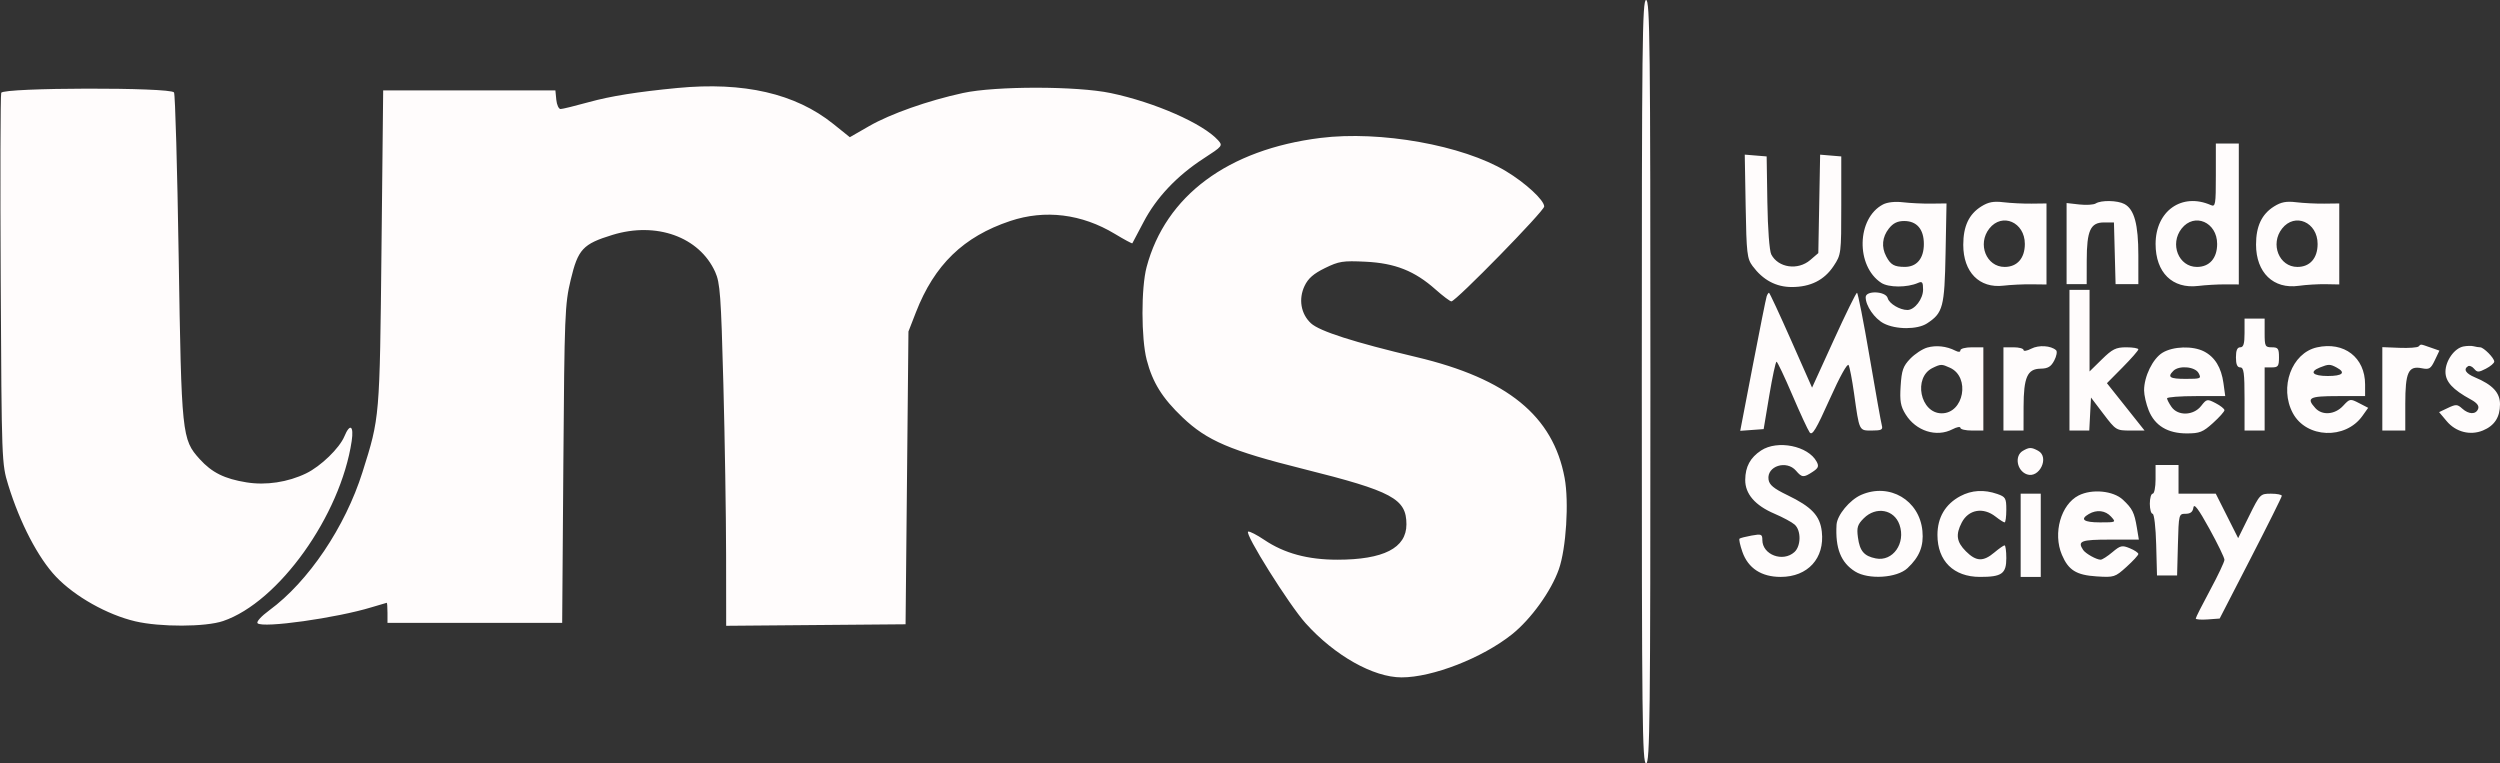<svg xmlns="http://www.w3.org/2000/svg" width="871" height="266" viewBox="0 0 871 266" version="1.1"><rect x="0" y="0" width="871" height="266" fill="#333333" stroke="none"/><path d="M 572 133 C 572 250.556, 572.174 266, 573.500 266 C 574.826 266, 575 250.556, 575 133 C 575 15.444, 574.826 0, 573.500 0 C 572.174 0, 572 15.444, 572 133 M 236 30.655 C 222.147 31.983, 212.733 33.484, 205.213 35.564 C 200.421 36.890, 195.966 37.981, 195.313 37.988 C 194.661 37.994, 193.986 36.538, 193.813 34.750 L 193.500 31.500 163.500 31.500 L 133.500 31.500 132.915 86.500 C 132.283 145.916, 132.333 145.328, 126.293 164.481 C 120.256 183.621, 107.447 202.629, 93.865 212.599 C 91.010 214.695, 89.243 216.643, 89.743 217.143 C 91.526 218.926, 117.308 215.305, 129.500 211.558 C 132.250 210.713, 134.613 210.017, 134.750 210.011 C 134.887 210.005, 135 211.575, 135 213.500 L 135 217 165.432 217 L 195.864 217 196.272 161.750 C 196.658 109.441, 196.795 106.021, 198.832 97.500 C 201.386 86.817, 203.064 85.010, 213.369 81.843 C 228.686 77.137, 243.651 82.533, 249.174 94.752 C 250.883 98.534, 251.198 102.847, 252.020 133.752 C 252.529 152.863, 252.957 179.644, 252.972 193.264 L 253 218.028 284.250 217.764 L 315.500 217.500 316.001 166.500 L 316.503 115.500 319.101 108.821 C 325.555 92.236, 335.686 82.427, 351.980 76.987 C 364.095 72.943, 376.857 74.516, 388.400 81.476 C 391.644 83.433, 394.391 84.914, 394.504 84.767 C 394.616 84.620, 396.368 81.306, 398.397 77.403 C 402.815 68.905, 410.050 61.238, 419.320 55.232 C 425.957 50.931, 426.093 50.760, 424.371 48.858 C 419.091 43.023, 402.330 35.656, 387 32.431 C 375.223 29.954, 346.818 29.938, 335.500 32.401 C 323.281 35.061, 310.225 39.668, 302.790 43.943 L 296.079 47.801 290.276 43.143 C 277.112 32.578, 259.123 28.440, 236 30.655 M 0.427 32.331 C 0.146 33.063, 0.065 62.425, 0.246 97.581 C 0.574 161.029, 0.594 161.555, 2.882 169 C 6.935 182.183, 13.323 194.439, 19.535 200.951 C 26.105 207.840, 37.345 214.162, 47.114 216.465 C 55.765 218.504, 71.580 218.458, 77.715 216.376 C 97.071 209.805, 118.633 179.638, 122.525 153.681 C 123.332 148.300, 121.920 147.365, 119.997 152.006 C 118.289 156.131, 111.761 162.453, 106.660 164.923 C 100.293 168.005, 92.685 169.154, 85.892 168.060 C 78.205 166.822, 73.805 164.634, 69.563 159.939 C 63.377 153.091, 63.223 151.611, 62.251 89.457 C 61.769 58.634, 61.038 32.871, 60.628 32.207 C 59.488 30.362, 1.136 30.482, 0.427 32.331 M 460.054 48.057 C 427.804 52.076, 406.086 68.206, 399.475 93.045 C 397.551 100.276, 397.570 117.930, 399.511 125.380 C 401.567 133.275, 404.928 138.673, 411.968 145.388 C 420.525 153.550, 428.660 157.024, 454.149 163.401 C 485.145 171.156, 490 173.768, 490 182.691 C 490 190.927, 482.028 195, 465.908 195 C 455.624 195, 447.409 192.768, 440.477 188.089 C 437.887 186.341, 435.361 185.046, 434.864 185.212 C 433.418 185.694, 449.077 210.679, 454.864 217.124 C 464.978 228.388, 478.468 236, 488.315 236 C 499.116 236, 516.454 229.238, 526.774 221.002 C 533.384 215.725, 540.418 205.963, 543.101 198.342 C 545.649 191.104, 546.673 174.897, 545.114 166.500 C 541.103 144.906, 525.197 131.935, 493.500 124.411 C 471.687 119.233, 459.720 115.397, 456.728 112.624 C 453.222 109.374, 452.339 104.196, 454.510 99.620 C 455.756 96.994, 457.640 95.345, 461.612 93.401 C 466.500 91.010, 467.857 90.797, 475.759 91.181 C 486.059 91.683, 492.879 94.389, 500.153 100.860 C 502.713 103.137, 505.193 105, 505.665 105 C 507.208 105, 538 73.519, 538 71.942 C 538 69.735, 531.458 63.700, 524.627 59.604 C 509.593 50.589, 480.901 45.458, 460.054 48.057 M 772 61.107 C 772 71.311, 771.858 72.151, 770.250 71.445 C 760.173 67.018, 751.007 73.474, 751.007 85 C 751.007 94.956, 756.866 100.716, 765.876 99.618 C 768.419 99.308, 772.638 99.065, 775.250 99.077 L 780 99.099 780 74.549 L 780 50 776 50 L 772 50 772 61.107 M 608.186 71.866 C 608.472 88.281, 608.684 90.108, 610.592 92.680 C 614.209 97.555, 618.769 100, 624.247 100 C 630.784 100, 635.581 97.590, 638.839 92.669 C 641.459 88.712, 641.500 88.390, 641.500 71.575 L 641.500 54.500 637.817 54.194 L 634.133 53.887 633.817 71.032 L 633.500 88.178 630.694 90.589 C 626.383 94.294, 619.533 93.311, 617.109 88.640 C 616.467 87.401, 615.894 79.762, 615.750 70.500 L 615.500 54.500 611.686 54.186 L 607.872 53.872 608.186 71.866 M 656.030 71.235 C 646.857 76.042, 646.493 92.690, 655.433 98.548 C 657.992 100.224, 664.491 100.232, 668.250 98.563 C 669.708 97.916, 670 98.305, 670 100.893 C 670 104.163, 667.056 108, 664.547 108 C 661.878 108, 658.175 105.778, 657.678 103.878 C 657.036 101.421, 650 101.120, 650 103.550 C 650 106.531, 653.061 110.981, 656.267 112.659 C 660.476 114.862, 668.020 114.872, 671.368 112.678 C 676.948 109.022, 677.472 107.042, 677.834 88.236 L 678.167 70.876 672.834 70.942 C 669.900 70.979, 665.475 70.768, 663 70.474 C 660.246 70.147, 657.542 70.442, 656.030 71.235 M 690.299 71.913 C 685.980 74.609, 684 78.818, 684 85.302 C 684 94.819, 689.612 100.521, 698 99.526 C 700.475 99.232, 704.862 99.019, 707.750 99.053 L 713 99.115 713 85 L 713 70.885 707.750 70.947 C 704.862 70.981, 700.475 70.762, 698 70.461 C 694.556 70.043, 692.749 70.383, 690.299 71.913 M 730.157 70.882 C 729.418 71.350, 726.830 71.510, 724.407 71.237 L 720 70.740 720 84.870 L 720 99 723.500 99 L 727 99 727.015 90.750 C 727.033 80.314, 728.311 77.500, 733.030 77.500 L 736.500 77.500 736.784 88.250 L 737.068 99 741.034 99 L 745 99 745 88.968 C 745 78.127, 743.588 72.920, 740.150 71.080 C 737.751 69.796, 732.049 69.683, 730.157 70.882 M 792.299 71.913 C 787.997 74.598, 785.999 78.816, 786.004 85.200 C 786.011 94.991, 792.065 100.826, 800.916 99.574 C 803.437 99.218, 807.638 98.965, 810.250 99.012 L 815 99.099 815 84.992 L 815 70.885 809.750 70.947 C 806.862 70.981, 802.475 70.762, 800 70.461 C 796.556 70.043, 794.749 70.383, 792.299 71.913 M 658.073 79.635 C 655.756 82.579, 655.426 86.042, 657.150 89.316 C 658.700 92.260, 659.940 92.967, 663.595 92.985 C 667.807 93.006, 670.273 90.057, 670.273 85 C 670.273 79.865, 667.818 77, 663.418 77 C 661.073 77, 659.557 77.747, 658.073 79.635 M 693.073 79.635 C 688.838 85.018, 692.031 93, 698.418 93 C 702.784 93, 705.455 89.964, 705.455 85 C 705.455 77.397, 697.533 73.964, 693.073 79.635 M 760.073 79.635 C 755.838 85.018, 759.031 93, 765.418 93 C 769.784 93, 772.455 89.964, 772.455 85 C 772.455 77.397, 764.533 73.964, 760.073 79.635 M 795.073 79.635 C 790.838 85.018, 794.031 93, 800.418 93 C 804.784 93, 807.455 89.964, 807.455 85 C 807.455 77.397, 799.533 73.964, 795.073 79.635 M 721 125.500 L 721 150 724.450 150 L 727.900 150 728.200 144.250 L 728.500 138.500 732.870 144.250 C 737.157 149.891, 737.335 150, 742.204 150 L 747.168 150 743.834 145.808 C 742 143.502, 739.050 139.790, 737.277 137.559 L 734.054 133.504 739.527 127.973 C 742.537 124.931, 745 122.118, 745 121.721 C 745 121.324, 743.105 121, 740.788 121 C 737.185 121, 735.956 121.609, 732.288 125.208 L 728 129.416 728 115.208 L 728 101 724.500 101 L 721 101 721 125.500 M 615.503 103.250 C 615.264 103.938, 613.095 114.760, 610.682 127.300 L 606.296 150.101 610.377 149.800 L 614.458 149.500 616.422 137.750 C 617.502 131.287, 618.637 126.008, 618.943 126.018 C 619.249 126.028, 621.718 131.228, 624.430 137.573 C 627.141 143.918, 629.864 149.799, 630.480 150.641 C 631.388 151.883, 632.714 149.685, 637.483 139.038 C 641.012 131.159, 643.643 126.422, 644.058 127.201 C 644.439 127.916, 645.287 132.325, 645.943 137 C 647.821 150.383, 647.638 150, 652.176 150 C 655.468 150, 656.051 149.705, 655.640 148.250 C 655.368 147.287, 653.438 136.488, 651.351 124.250 C 649.265 112.012, 647.296 102, 646.976 102 C 646.657 102, 643.004 109.437, 638.859 118.526 L 631.323 135.053 624.012 118.526 C 619.990 109.437, 616.529 102, 616.319 102 C 616.109 102, 615.742 102.563, 615.503 103.250 M 782 116 C 782 119.778, 781.633 121, 780.500 121 C 779.452 121, 779 122.056, 779 124.500 C 779 126.944, 779.452 128, 780.500 128 C 781.742 128, 782 129.889, 782 139 L 782 150 785.500 150 L 789 150 789 139 L 789 128 791.500 128 C 793.690 128, 794 127.567, 794 124.500 C 794 121.433, 793.690 121, 791.500 121 C 789.167 121, 789 120.667, 789 116 L 789 111 785.500 111 L 782 111 782 116 M 671.462 121.088 C 669.792 121.561, 667.113 123.317, 665.509 124.991 C 663.042 127.566, 662.529 129.026, 662.183 134.466 C 661.847 139.749, 662.154 141.512, 663.903 144.342 C 667.509 150.178, 674.674 152.462, 680.250 149.553 C 681.763 148.764, 683 148.542, 683 149.059 C 683 149.577, 684.800 150, 687 150 L 691 150 691 135.500 L 691 121 687 121 C 684.800 121, 683 121.466, 683 122.035 C 683 122.696, 682.367 122.746, 681.250 122.174 C 678.185 120.603, 674.591 120.204, 671.462 121.088 M 707.711 121.475 C 706.220 122.248, 705 122.458, 705 121.941 C 705 121.423, 703.425 121, 701.500 121 L 698 121 698 135.500 L 698 150 701.500 150 L 705 150 705.015 141.750 C 705.033 131.447, 706.329 128.521, 710.905 128.445 C 713.514 128.402, 714.560 127.779, 715.710 125.584 C 716.518 124.042, 716.802 122.437, 716.340 122.019 C 714.549 120.396, 710.306 120.129, 707.711 121.475 M 807.209 121.024 C 798.400 123.005, 794.021 134.976, 798.827 143.938 C 803.519 152.686, 817.134 153.238, 823.056 144.921 L 825.073 142.089 821.902 140.449 C 818.809 138.850, 818.673 138.873, 816.325 141.405 C 813.472 144.482, 809.063 144.832, 806.655 142.171 C 803.416 138.592, 804.530 138, 814.500 138 L 824 138 824 133.950 C 824 124.532, 816.678 118.895, 807.209 121.024 M 842.624 120.709 C 842.235 121.099, 839.235 121.312, 835.958 121.183 L 830 120.947 830 135.474 L 830 150 834 150 L 838 150 838 140.691 C 838 129.718, 839.079 127.366, 843.692 128.288 C 846.349 128.820, 846.863 128.511, 848.288 125.522 L 849.892 122.158 846.797 121.079 C 843.125 119.799, 843.501 119.832, 842.624 120.709 M 858.270 120.707 C 855.109 121.312, 852 125.694, 852 129.546 C 852 133, 854.514 135.738, 860.863 139.197 C 862.968 140.344, 863.785 141.398, 863.382 142.447 C 862.603 144.477, 860.126 144.424, 857.810 142.328 C 856.151 140.827, 855.645 140.805, 852.870 142.119 L 849.779 143.584 852.450 146.758 C 855.618 150.523, 860.641 151.806, 865.056 149.977 C 869.076 148.312, 871 145.357, 871 140.850 C 871 136.802, 868.427 134.042, 862.250 131.460 C 859.048 130.122, 858.150 128.644, 859.887 127.570 C 860.374 127.269, 861.320 127.680, 861.987 128.485 C 863.052 129.767, 863.558 129.763, 866.101 128.448 C 867.695 127.623, 869 126.510, 869 125.974 C 869 124.740, 865.302 121, 864.082 121 C 863.577 121, 862.564 120.838, 861.832 120.640 C 861.099 120.443, 859.496 120.473, 858.270 120.707 M 753.401 122.897 C 750.026 124.955, 747 131.149, 747 136 C 747 137.628, 747.720 140.760, 748.601 142.961 C 750.732 148.286, 755.209 151, 761.865 151 C 766.354 151, 767.494 150.548, 770.997 147.384 C 773.199 145.395, 775 143.381, 775 142.909 C 775 142.437, 773.623 141.339, 771.939 140.468 C 768.978 138.937, 768.812 138.969, 766.866 141.443 C 764.212 144.817, 758.809 144.992, 756.557 141.777 C 755.701 140.555, 755 139.205, 755 138.777 C 755 138.350, 759.561 138, 765.136 138 L 775.272 138 774.654 133.492 C 773.909 128.059, 771.671 124.398, 767.901 122.449 C 763.983 120.423, 757.110 120.635, 753.401 122.897 M 673.321 128.189 C 666.469 131.501, 668.982 144, 676.500 144 C 684.218 144, 686.513 131.377, 679.385 128.130 C 676.474 126.803, 676.181 126.806, 673.321 128.189 M 808.250 128.031 C 804.424 129.569, 805.749 131, 811 131 C 816.188 131, 817.405 129.822, 814.066 128.035 C 811.803 126.824, 811.254 126.824, 808.250 128.031 M 757.200 129.200 C 755.008 131.392, 755.948 132, 761.535 132 C 766.760 132, 767.010 131.888, 766 130 C 764.780 127.720, 759.188 127.212, 757.200 129.200 M 613.567 156.946 C 609.784 159.440, 608.080 162.591, 608.035 167.173 C 607.988 172.060, 611.484 176.109, 618.227 178.977 C 621.127 180.211, 624.288 181.915, 625.250 182.765 C 627.553 184.798, 627.509 190.230, 625.171 192.345 C 621.154 195.981, 614 193.279, 614 188.126 C 614 186.111, 613.659 185.971, 610.250 186.587 C 608.188 186.960, 606.295 187.448, 606.044 187.672 C 605.794 187.895, 606.244 189.958, 607.044 192.256 C 609.033 197.966, 613.671 201.001, 620.398 200.996 C 629.850 200.989, 635.765 194.484, 634.724 185.241 C 634.096 179.673, 631.196 176.592, 622.738 172.510 C 617.944 170.197, 616.420 168.934, 616.155 167.056 C 615.494 162.376, 622.443 160.158, 625.732 164 C 627.801 166.417, 628.374 166.456, 631.516 164.398 C 633.523 163.083, 633.774 162.446, 632.917 160.844 C 629.969 155.337, 619.276 153.183, 613.567 156.946 M 704.750 157.080 C 701.786 158.807, 702.661 163.969, 706.135 165.248 C 710.514 166.859, 714.166 159.229, 710.066 157.035 C 707.702 155.770, 706.988 155.776, 704.750 157.080 M 751 167 C 751 169.750, 750.550 172, 750 172 C 749.450 172, 749 173.575, 749 175.500 C 749 177.425, 749.435 179, 749.966 179 C 750.510 179, 751.056 183.697, 751.216 189.750 L 751.500 200.500 755 200.500 L 758.500 200.500 758.784 189.750 C 759.064 179.153, 759.102 179, 761.464 179 C 763.153 179, 763.955 178.363, 764.180 176.845 C 764.415 175.266, 765.904 177.237, 769.750 184.214 C 772.638 189.453, 775 194.320, 775 195.030 C 775 195.739, 772.750 200.494, 770 205.595 C 767.250 210.696, 765 215.150, 765 215.493 C 765 215.835, 766.874 215.977, 769.166 215.807 L 773.331 215.500 784.148 194.500 C 790.097 182.950, 794.972 173.162, 794.982 172.750 C 794.992 172.338, 793.299 172, 791.219 172 C 787.500 172, 787.376 172.126, 783.605 179.747 L 779.772 187.494 775.874 179.747 L 771.976 172 765.488 172 L 759 172 759 167 L 759 162 755 162 L 751 162 751 167 M 648.450 172.407 C 644.431 174.157, 640.038 179.480, 639.849 182.827 C 639.387 191.022, 641.359 195.997, 646.299 199.099 C 650.954 202.021, 660.875 201.400, 664.563 197.955 C 668.751 194.042, 670.277 190.234, 669.770 184.962 C 668.741 174.254, 658.311 168.111, 648.450 172.407 M 682.984 172.852 C 677.749 175.634, 674.999 180.303, 675.007 186.398 C 675.018 195.441, 680.640 200.982, 689.816 200.993 C 697.437 201.003, 699 199.891, 699 194.465 C 699 192.009, 698.727 190, 698.394 190 C 698.061 190, 696.452 191.125, 694.818 192.500 C 690.943 195.760, 688.502 195.656, 684.923 192.077 C 681.665 188.819, 681.293 186.268, 683.463 182.072 C 685.832 177.490, 690.943 176.594, 695.273 180 C 696.671 181.100, 698.082 182, 698.408 182 C 698.733 182, 699 180.019, 699 177.598 C 699 173.559, 698.740 173.105, 695.851 172.098 C 691.258 170.497, 686.940 170.750, 682.984 172.852 M 724.192 172.619 C 718.004 175.775, 715.183 185.771, 718.362 193.282 C 720.632 198.645, 723.390 200.366, 730.433 200.815 C 736.559 201.205, 736.881 201.103, 740.877 197.492 C 743.145 195.444, 745 193.424, 745 193.005 C 745 192.586, 743.662 191.688, 742.026 191.011 C 739.336 189.897, 738.755 190.028, 735.949 192.389 C 734.243 193.825, 732.401 195, 731.858 195 C 730.418 195, 726.620 192.880, 725.765 191.600 C 723.698 188.504, 725.004 188, 735.088 188 L 745.176 188 744.472 183.750 C 743.614 178.574, 742.916 177.185, 739.624 174.106 C 736.267 170.966, 728.838 170.250, 724.192 172.619 M 704 186.500 L 704 201 707.500 201 L 711 201 711 186.500 L 711 172 707.500 172 L 704 172 704 186.500 M 649.333 180.576 C 647.153 182.756, 646.841 183.776, 647.302 187.214 C 647.942 191.988, 649.424 193.735, 653.529 194.556 C 659.471 195.744, 664.033 189.260, 661.787 182.818 C 659.920 177.464, 653.586 176.324, 649.333 180.576 M 727.750 179.080 C 724.540 180.950, 725.944 182, 731.655 182 C 737.247 182, 737.290 181.978, 735.500 180 C 733.535 177.829, 730.514 177.470, 727.750 179.080" stroke="none" fill="#fffcfc" fill-rule="evenodd"/><path d="" stroke="none" fill="#fcfcfc" fill-rule="evenodd"/></svg>